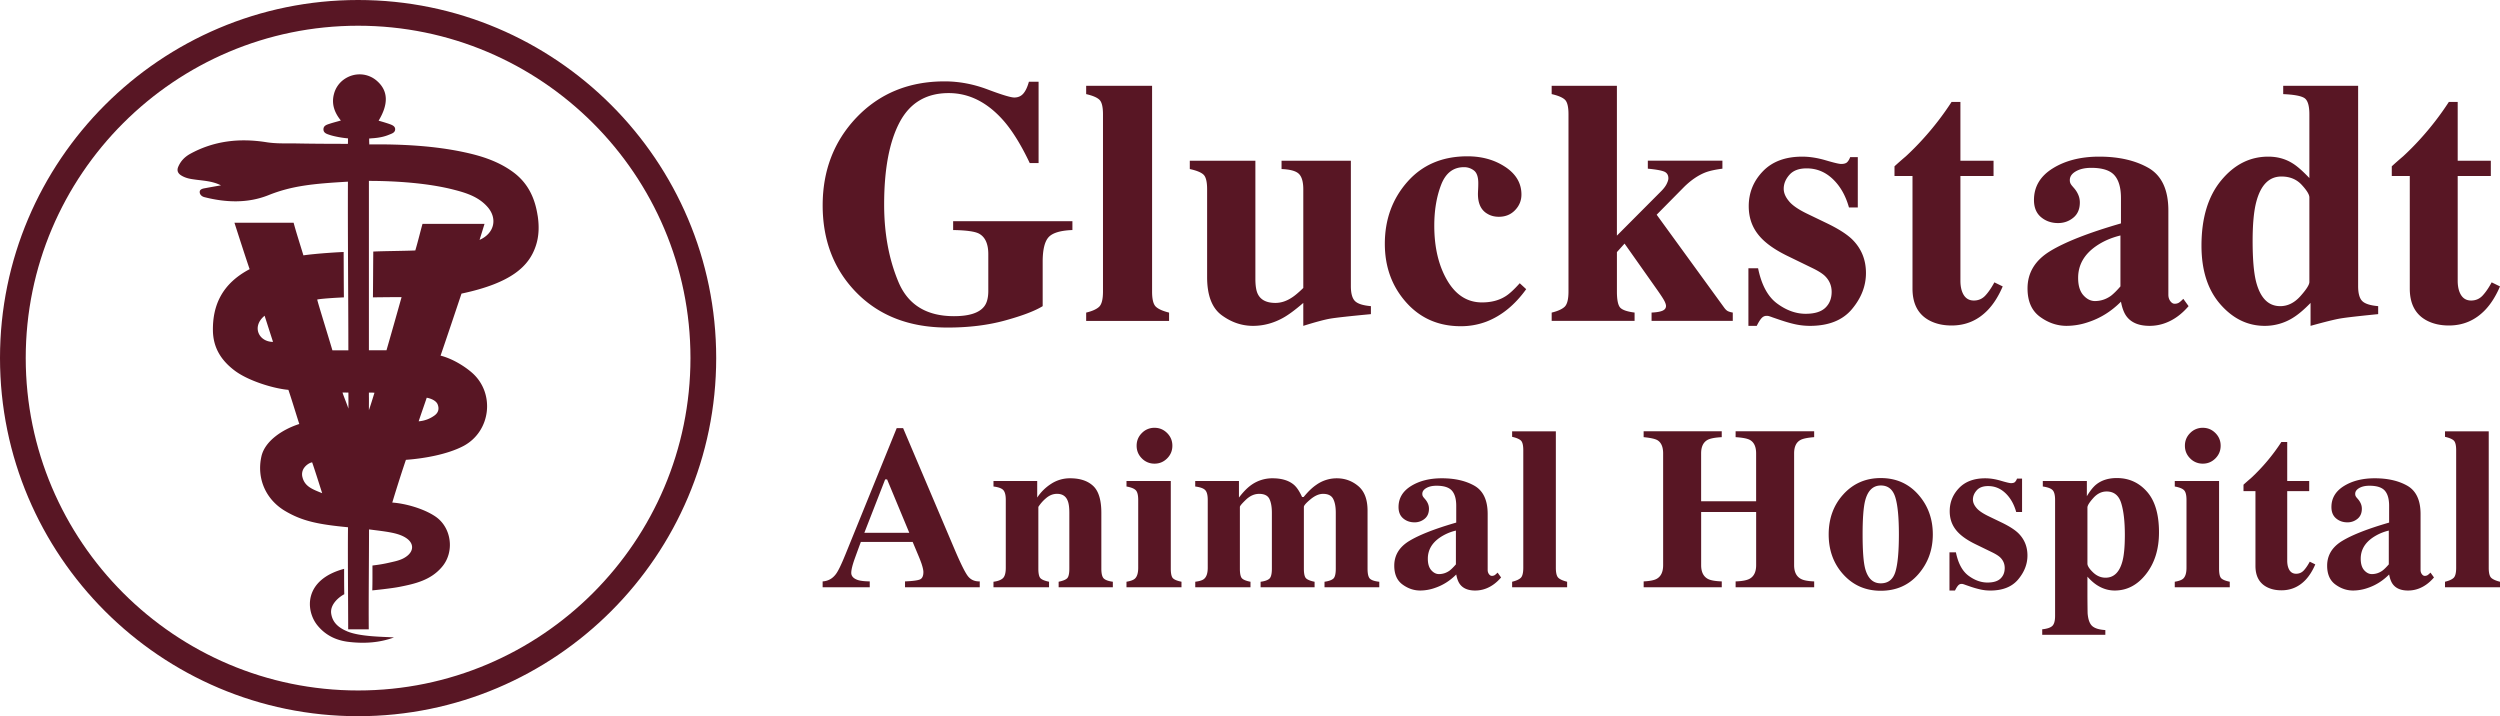 <svg xmlns="http://www.w3.org/2000/svg" id="Layer_2" viewBox="0 0 280.998 80.5"><defs><style>.cls-1{fill:#581624}</style></defs><g id="Layer_1-2"><g><g><g><path d="M96.228 13.252c2.597-2.737 5.914-4.106 9.949-4.106 1.617 0 3.227.303 4.831.907 1.604.605 2.605.907 2.998.907.42 0 .758-.146 1.012-.439.256-.293.466-.738.63-1.337h1.088v9.147h-.993c-.941-1.986-1.902-3.552-2.884-4.698-1.833-2.113-3.907-3.17-6.225-3.17-2.521 0-4.36 1.095-5.519 3.285-1.157 2.19-1.738 5.271-1.738 9.243 0 3.259.539 6.165 1.614 8.717 1.077 2.553 3.155 3.829 6.235 3.829 1.669 0 2.788-.35 3.361-1.05.332-.394.497-.993.497-1.795v-4.125c0-1.184-.363-1.96-1.088-2.33-.47-.229-1.425-.356-2.864-.382v-.993h13.406v.993c-1.348.051-2.244.322-2.683.812-.439.49-.659 1.41-.659 2.759v4.984c-.865.535-2.265 1.069-4.201 1.604-1.934.535-4.098.802-6.493.802-4.341 0-7.81-1.368-10.407-4.106-2.419-2.559-3.628-5.767-3.628-9.624 0-3.896 1.254-7.173 3.761-9.835zM122.084 35.136c.687-.165 1.174-.385 1.461-.659.286-.274.43-.843.43-1.709V12.851c0-.835-.134-1.382-.401-1.638-.267-.257-.764-.468-1.49-.634v-.936h7.409v23.126c0 .866.14 1.432.42 1.7s.776.49 1.49.668v.936h-9.319v-.936zM141.104 18.064v13.272c0 .79.095 1.369.286 1.738.331.649.986.974 1.967.974.623 0 1.235-.197 1.833-.592.344-.216.776-.579 1.299-1.088V21.273c0-.822-.162-1.396-.487-1.723s-.977-.51-1.957-.549v-.936h7.791v14.093c0 .808.153 1.367.458 1.676.306.309.904.501 1.795.577v.898c-2.419.229-3.943.398-4.574.506-.63.108-1.639.379-3.027.812v-2.578c-.929.802-1.7 1.369-2.311 1.7-1.069.585-2.184.878-3.342.878-1.26 0-2.435-.401-3.523-1.203s-1.633-2.228-1.633-4.278v-9.873c0-.835-.134-1.382-.401-1.638-.267-.257-.783-.468-1.547-.634v-.936h7.371zM169.204 18.77c1.203.802 1.805 1.833 1.805 3.094 0 .675-.239 1.26-.716 1.757s-1.086.745-1.824.745c-.497 0-.929-.115-1.299-.344-.7-.407-1.05-1.146-1.05-2.215 0-.115.007-.283.019-.506.012-.222.019-.461.019-.716 0-.687-.159-1.158-.477-1.413a1.804 1.804 0 00-1.127-.382c-1.21 0-2.069.666-2.578 1.996-.509 1.331-.764 2.855-.764 4.574 0 2.444.484 4.494 1.451 6.149.967 1.655 2.272 2.483 3.915 2.483 1.031 0 1.91-.229 2.635-.687.433-.267.967-.757 1.604-1.47l.726.668c-1.273 1.77-2.762 2.986-4.469 3.647a8.039 8.039 0 01-2.884.516c-2.508 0-4.557-.898-6.149-2.693-1.592-1.795-2.387-3.984-2.387-6.569 0-2.724.843-5.044 2.53-6.961 1.687-1.916 3.937-2.874 6.751-2.874 1.642 0 3.065.401 4.268 1.203zM174.406 35.136c.687-.166 1.174-.386 1.461-.659.286-.274.43-.844.43-1.711V12.833c0-.828-.134-1.37-.401-1.625-.267-.254-.764-.465-1.49-.631v-.936h7.333v16.844l4.965-4.984c.293-.293.503-.57.63-.831s.191-.468.191-.621c0-.394-.175-.655-.525-.783-.35-.127-.945-.229-1.785-.306v-.898h8.383v.898c-.802.102-1.439.242-1.91.42-.84.331-1.655.891-2.444 1.68l-3.036 3.074 7.562 10.407c.153.217.299.36.439.43s.325.124.554.162v.936h-9.128v-.936c.56-.025.971-.095 1.232-.21s.391-.293.391-.535c0-.127-.054-.302-.162-.525-.108-.222-.372-.633-.792-1.232l-3.705-5.251-.859.955v4.43c0 .878.108 1.464.325 1.757.217.293.771.497 1.661.611v.936h-9.319v-.936zM196.519 30.152h1.088c.382 1.871 1.095 3.192 2.139 3.962 1.044.771 2.113 1.155 3.208 1.155 1.005 0 1.744-.226 2.215-.678.471-.452.707-1.047.707-1.785 0-.7-.255-1.299-.764-1.795-.28-.267-.732-.554-1.356-.859l-2.903-1.413c-1.528-.751-2.623-1.566-3.285-2.444-.675-.878-1.012-1.916-1.012-3.113 0-1.515.528-2.823 1.585-3.924s2.533-1.652 4.43-1.652c.828 0 1.706.137 2.635.411.929.274 1.509.411 1.738.411.318 0 .544-.067.678-.201s.245-.321.334-.563h.859v5.652h-.993c-.37-1.324-.974-2.387-1.814-3.189s-1.821-1.203-2.941-1.203c-.866 0-1.511.242-1.938.726-.427.484-.64 1.006-.64 1.566 0 .458.191.917.573 1.375.37.471 1.069.955 2.101 1.451l2.139 1.031c1.324.637 2.292 1.254 2.903 1.852 1.019 1.019 1.528 2.272 1.528 3.762 0 1.451-.525 2.804-1.575 4.058-1.05 1.254-2.626 1.881-4.726 1.881a7.842 7.842 0 01-1.575-.162c-.528-.108-1.181-.296-1.957-.563l-.668-.229a5.372 5.372 0 00-.449-.153 1.096 1.096 0 00-.22-.019c-.217 0-.404.086-.563.258s-.341.461-.544.869h-.936v-6.474zM212.94 19.782v-1.088c.344-.318.771-.694 1.279-1.127a30.173 30.173 0 001.91-1.929 32.363 32.363 0 003.227-4.182h.993v6.607h3.724v1.719h-3.724v11.763c0 .548.083 1.006.248 1.375.255.573.675.859 1.26.859.509 0 .936-.181 1.279-.544s.687-.862 1.031-1.499l.936.458c-.458 1.069-1.004 1.942-1.64 2.616-1.12 1.184-2.486 1.776-4.102 1.776-.916 0-1.717-.172-2.404-.516-1.322-.662-1.987-1.865-1.994-3.609v-12.68h-2.024zM230.431 28.228c1.693-1.033 4.347-2.072 7.963-3.118v-2.845c0-1.158-.245-2.015-.735-2.568s-1.359-.831-2.607-.831c-.7 0-1.277.131-1.728.391-.452.261-.678.589-.678.983 0 .153.026.28.076.382.051.102.127.21.229.325l.229.267a2.8 2.8 0 01.43.716c.108.261.162.538.162.831 0 .739-.245 1.308-.735 1.709s-1.06.602-1.709.602c-.751 0-1.391-.222-1.919-.666-.528-.445-.792-1.086-.792-1.924 0-1.499.707-2.686 2.12-3.562s3.151-1.314 5.213-1.314c2.215 0 4.067.427 5.557 1.279 1.477.866 2.215 2.457 2.215 4.774v9.472c0 .28.074.519.22.716.146.198.308.296.487.296.153 0 .289-.029.411-.086s.308-.213.563-.468l.592.821c-.764.891-1.611 1.515-2.54 1.871a5.038 5.038 0 01-1.852.344c-1.158 0-2.005-.338-2.54-1.014-.306-.382-.528-.95-.668-1.703-1.082 1.085-2.304 1.849-3.666 2.296a7.57 7.57 0 01-2.444.421c-1.069 0-2.069-.341-2.998-1.023-.929-.682-1.394-1.744-1.394-3.185 0-1.76.847-3.156 2.54-4.189zm6.817 5.035c.306-.23.668-.587 1.088-1.072v-5.725c-1.044.255-1.96.657-2.75 1.206-1.337.932-2.005 2.119-2.005 3.561 0 .856.194 1.503.582 1.944.389.44.824.66 1.308.66.637 0 1.229-.191 1.776-.574zM249.652 20.289c1.47-1.788 3.237-2.683 5.299-2.683 1.031 0 1.948.255 2.75.764.497.306 1.12.853 1.871 1.642v-7.161c0-.989-.191-1.602-.573-1.839-.382-.238-1.172-.382-2.368-.433v-.936h8.421v22.514c0 .808.153 1.367.458 1.676.306.309.904.501 1.795.577v.898c-2.189.217-3.603.379-4.239.487-.637.108-1.757.385-3.361.831v-2.578c-.738.764-1.413 1.331-2.024 1.7a5.947 5.947 0 01-3.132.878c-1.91 0-3.571-.808-4.984-2.425-1.413-1.616-2.12-3.813-2.12-6.588 0-3.094.735-5.535 2.206-7.323zm8.915 12.995c.67-.751 1.005-1.279 1.005-1.585v-9.51c0-.318-.287-.789-.862-1.413-.575-.623-1.334-.936-2.279-.936-1.392 0-2.336.961-2.835 2.884-.268 1.031-.402 2.489-.402 4.373 0 2.012.128 3.527.383 4.545.473 1.846 1.379 2.769 2.72 2.769.842 0 1.599-.375 2.27-1.127zM268.834 19.782v-1.088c.344-.318.771-.694 1.279-1.127a30.173 30.173 0 001.91-1.929 32.363 32.363 0 003.227-4.182h.993v6.607h3.724v1.719h-3.724v11.763c0 .548.083 1.006.248 1.375.255.573.675.859 1.26.859.509 0 .936-.181 1.279-.544s.687-.862 1.031-1.499l.936.458c-.458 1.069-1.004 1.942-1.64 2.616-1.12 1.184-2.486 1.776-4.102 1.776-.916 0-1.717-.172-2.404-.516-1.322-.662-1.987-1.865-1.994-3.609v-12.68h-2.024z" class="cls-1"/></g><g><path d="M92.466 65.35c.625-.042 1.127-.325 1.507-.849.245-.329.596-1.056 1.052-2.179l5.764-14.2h.721l5.788 13.63c.651 1.529 1.136 2.514 1.457 2.958.321.443.777.656 1.368.639v.659h-8.399v-.659c.844-.034 1.399-.106 1.667-.215.265-.11.398-.388.398-.836 0-.203-.068-.511-.203-.925a14.87 14.87 0 00-.343-.887l-.659-1.571h-5.826a198.92 198.92 0 00-.736 2.014c-.228.667-.341 1.153-.341 1.457 0 .372.249.642.747.811.296.093.74.144 1.331.152v.659h-5.295v-.659zm9.739-5.46l-2.495-6.004h-.22l-2.34 6.004h5.055zM111.668 65.388c.473-.059.822-.188 1.046-.387.223-.198.335-.593.335-1.184v-7.626c0-.528-.09-.894-.273-1.098-.181-.204-.551-.341-1.109-.409v-.621h4.915v1.862a5.304 5.304 0 011.578-1.551 3.837 3.837 0 012.121-.615c1.115 0 1.979.287 2.591.861.612.574.918 1.583.918 3.027v6.27c0 .583.099.958.298 1.127.198.169.53.283.994.342v.621h-6.092v-.621c.463-.093.781-.22.949-.38s.253-.524.253-1.089v-6.283c0-.591-.059-1.034-.177-1.33-.203-.532-.604-.798-1.204-.798-.448 0-.859.163-1.234.488a4.302 4.302 0 00-.867.981v6.942c0 .566.083.929.253 1.089.168.16.485.287.949.38v.621h-6.246v-.621zM126.616 65.388c.456-.076.768-.19.939-.342.253-.228.379-.638.379-1.229v-7.626c0-.528-.088-.888-.265-1.08-.177-.191-.528-.334-1.052-.428v-.621h4.979v9.855c0 .566.084.929.253 1.089s.485.287.949.38v.621h-6.182v-.621zm1.73-16.714a1.938 1.938 0 011.425-.589c.549 0 1.019.196 1.413.589s.589.867.589 1.425-.197 1.033-.589 1.425-.864.589-1.413.589a1.94 1.94 0 01-1.425-.589c-.393-.392-.589-.867-.589-1.425s.195-1.033.589-1.425zM134.342 65.388c.473-.059.799-.16.976-.304.287-.228.431-.65.431-1.267v-7.626c0-.545-.098-.916-.292-1.111-.194-.196-.566-.328-1.115-.396v-.621h4.915v1.862c.432-.566.849-1.005 1.255-1.317a4.072 4.072 0 012.508-.849c1.039 0 1.845.245 2.419.735.321.279.625.735.912 1.368h.179c.489-.6.958-1.051 1.405-1.355a3.952 3.952 0 012.318-.747c.912 0 1.717.291 2.414.874.696.583 1.045 1.503 1.045 2.761v6.524c0 .6.097.981.291 1.147.194.164.537.272 1.027.323v.621h-6.156v-.621c.473-.068.802-.184.988-.348.186-.165.279-.539.279-1.121v-6.283c0-.676-.099-1.199-.298-1.571-.198-.372-.575-.557-1.133-.557-.449 0-.919.205-1.413.615-.495.41-.742.694-.742.855v6.942c0 .566.084.929.253 1.089s.486.287.951.38v.621h-6.068v-.621c.456-.059.782-.171.976-.336.194-.164.291-.542.291-1.133v-6.283c0-.659-.093-1.178-.277-1.558-.187-.38-.571-.57-1.153-.57-.532 0-1.025.218-1.481.652-.456.436-.685.708-.685.817v6.942c0 .566.081.929.241 1.089s.477.287.951.38v.621h-6.208v-.621zM158.396 60.806c1.123-.685 2.885-1.375 5.283-2.068v-1.887c0-.768-.163-1.336-.487-1.704-.326-.367-.902-.551-1.729-.551-.466 0-.847.087-1.147.26-.299.173-.45.39-.45.652 0 .101.017.186.051.253s.084.139.152.215l.152.177c.118.144.214.302.286.475.071.173.107.356.107.551 0 .49-.163.868-.487 1.133a1.734 1.734 0 01-1.134.399c-.498 0-.923-.147-1.273-.442-.351-.295-.526-.72-.526-1.276 0-.994.469-1.781 1.405-2.363.939-.581 2.091-.872 3.459-.872 1.469 0 2.699.283 3.686.849.98.574 1.469 1.63 1.469 3.167v6.283c0 .186.049.344.146.475.098.131.205.196.323.196a.635.635 0 00.273-.057c.08-.037.204-.141.373-.31l.393.545c-.507.591-1.069 1.005-1.684 1.241-.39.152-.799.228-1.229.228-.768 0-1.331-.224-1.685-.673-.203-.254-.35-.63-.443-1.13-.718.72-1.529 1.227-2.432 1.523a5.03 5.03 0 01-1.621.279c-.709 0-1.373-.226-1.989-.679s-.924-1.157-.924-2.113c0-1.167.561-2.093 1.684-2.778zm4.523 3.339c.203-.152.443-.389.723-.711v-3.797a5.381 5.381 0 00-1.824.8c-.888.618-1.331 1.406-1.331 2.362 0 .568.129.998.386 1.29.258.292.547.438.867.438.422 0 .816-.127 1.179-.381zM169.961 65.388c.456-.11.779-.255.97-.437.189-.181.285-.559.285-1.133V50.606c0-.554-.089-.916-.265-1.087-.179-.171-.507-.311-.989-.42v-.621h4.915v15.34c0 .574.093.95.28 1.127.185.177.514.325.987.443v.621h-6.182v-.621zM184.743 65.35c.692-.034 1.182-.131 1.469-.291.483-.27.723-.781.723-1.533V50.96c0-.729-.216-1.224-.645-1.484-.263-.151-.778-.264-1.547-.34v-.659h8.779v.659c-.76.042-1.288.143-1.584.302-.49.268-.733.776-.733 1.522v5.384h6.182V50.96c0-.746-.233-1.249-.697-1.51-.287-.159-.823-.264-1.609-.314v-.659h8.83v.659c-.76.059-1.28.168-1.557.327-.466.261-.697.759-.697 1.497v12.566c0 .76.257 1.275.772 1.545.296.16.79.253 1.483.279v.659h-8.83v-.659c.743-.025 1.272-.127 1.584-.304.481-.27.723-.777.723-1.52v-5.979h-6.182v5.979c0 .768.261 1.288.784 1.558.304.152.816.241 1.533.266v.659h-8.779v-.659zM207.208 55.545c1.111-1.208 2.506-1.811 4.187-1.811 1.713 0 3.117.616 4.212 1.849 1.093 1.233 1.64 2.728 1.64 4.484 0 1.731-.54 3.22-1.621 4.466s-2.491 1.868-4.23 1.868c-1.69 0-3.087-.606-4.193-1.817-1.106-1.212-1.66-2.717-1.66-4.516s.556-3.315 1.666-4.522zm2.426 8.335c.296 1.123.882 1.685 1.761 1.685.835 0 1.384-.431 1.646-1.292s.393-2.263.393-4.206-.138-3.333-.411-4.199c-.275-.866-.813-1.299-1.615-1.299-.878 0-1.466.562-1.761 1.685-.194.752-.291 2.023-.291 3.813 0 1.816.093 3.087.279 3.813zM219.122 62.082h.721c.253 1.241.726 2.118 1.419 2.629s1.402.766 2.128.766c.667 0 1.157-.15 1.469-.45.312-.299.469-.694.469-1.184 0-.464-.169-.861-.507-1.191-.186-.177-.486-.367-.899-.57l-1.925-.937c-1.013-.498-1.741-1.039-2.179-1.621-.449-.583-.672-1.271-.672-2.065 0-1.005.35-1.872 1.051-2.603s1.681-1.096 2.939-1.096c.549 0 1.132.091 1.749.272.615.182 1 .273 1.152.273.211 0 .361-.045.45-.133a1.05 1.05 0 00.222-.374h.569v3.75h-.659c-.245-.878-.647-1.583-1.204-2.115s-1.208-.798-1.95-.798c-.575 0-1.004.16-1.286.481-.284.321-.425.667-.425 1.039 0 .304.127.608.38.912.245.312.709.633 1.393.963l1.419.684c.878.422 1.52.832 1.925 1.229.676.676 1.013 1.507 1.013 2.495 0 .963-.349 1.86-1.045 2.691-.697.832-1.742 1.248-3.135 1.248a5.18 5.18 0 01-1.045-.108 10.832 10.832 0 01-1.299-.373l-.443-.152a3.15 3.15 0 00-.298-.101.712.712 0 00-.145-.013.49.49 0 00-.374.171c-.106.113-.227.306-.362.576h-.62v-4.294zM229.545 70.733c.557-.059.939-.188 1.141-.387s.304-.572.304-1.121V56.19c0-.545-.095-.913-.286-1.105-.189-.192-.555-.326-1.095-.402v-.621h4.952v1.71c.355-.591.701-1.026 1.04-1.305.608-.49 1.384-.735 2.331-.735 1.358 0 2.489.511 3.388 1.533.9 1.022 1.349 2.546 1.349 4.573 0 1.883-.483 3.444-1.45 4.68-.966 1.238-2.143 1.856-3.528 1.856-.709 0-1.38-.207-2.015-.621-.338-.22-.688-.532-1.051-.937v2.191c.008 1.165.017 1.82.025 1.963.059.684.234 1.153.526 1.406.291.253.779.401 1.462.443v.532h-7.094v-.621zm9.019-7.664c.179-.684.267-1.668.267-2.951 0-1.486-.135-2.67-.405-3.553-.27-.882-.819-1.323-1.647-1.323-.557 0-1.056.245-1.495.735s-.659.844-.659 1.064v6.308c0 .253.209.581.627.982.417.401.888.601 1.413.601.936 0 1.571-.621 1.899-1.862zM244.442 65.388c.456-.076.768-.19.939-.342.253-.228.379-.638.379-1.229v-7.626c0-.528-.088-.888-.265-1.08-.177-.191-.528-.334-1.052-.428v-.621h4.979v9.855c0 .566.084.929.253 1.089s.485.287.949.38v.621h-6.182v-.621zm1.73-16.714a1.938 1.938 0 011.425-.589c.549 0 1.019.196 1.413.589s.589.867.589 1.425-.197 1.033-.589 1.425-.864.589-1.413.589a1.94 1.94 0 01-1.425-.589c-.393-.392-.589-.867-.589-1.425s.195-1.033.589-1.425zM252.167 55.203v-.722c.229-.211.512-.46.849-.747a21.48 21.48 0 003.407-4.053h.659v4.383h2.471v1.14h-2.471v7.803c0 .363.055.667.165.912.169.38.448.57.836.57.338 0 .62-.121.849-.361.227-.241.456-.572.683-.995l.621.304c-.304.709-.667 1.288-1.088 1.735-.743.785-1.649 1.178-2.72 1.178-.608 0-1.14-.114-1.595-.342-.878-.439-1.319-1.237-1.322-2.394v-8.411h-1.344zM263.252 60.806c1.123-.685 2.885-1.375 5.283-2.068v-1.887c0-.768-.163-1.336-.487-1.704-.326-.367-.902-.551-1.729-.551-.466 0-.847.087-1.147.26-.299.173-.45.39-.45.652 0 .101.017.186.051.253s.084.139.152.215l.152.177c.118.144.214.302.286.475.071.173.107.356.107.551 0 .49-.163.868-.487 1.133a1.734 1.734 0 01-1.134.399c-.498 0-.923-.147-1.273-.442-.351-.295-.526-.72-.526-1.276 0-.994.469-1.781 1.405-2.363.939-.581 2.091-.872 3.459-.872 1.469 0 2.699.283 3.686.849.98.574 1.469 1.63 1.469 3.167v6.283c0 .186.049.344.146.475.098.131.205.196.323.196a.635.635 0 00.273-.057c.08-.037.204-.141.373-.31l.393.545c-.507.591-1.069 1.005-1.684 1.241-.39.152-.799.228-1.229.228-.768 0-1.331-.224-1.685-.673-.203-.254-.35-.63-.443-1.13-.718.72-1.529 1.227-2.432 1.523a5.03 5.03 0 01-1.621.279c-.709 0-1.373-.226-1.989-.679s-.924-1.157-.924-2.113c0-1.167.561-2.093 1.684-2.778zm4.523 3.339c.203-.152.443-.389.723-.711v-3.797a5.381 5.381 0 00-1.824.8c-.888.618-1.331 1.406-1.331 2.362 0 .568.129.998.386 1.29.258.292.547.438.867.438.422 0 .816-.127 1.179-.381zM274.816 65.388c.456-.11.779-.255.97-.437.189-.181.285-.559.285-1.133V50.606c0-.554-.089-.916-.265-1.087-.179-.171-.507-.311-.989-.42v-.621h4.915v15.34c0 .574.093.95.28 1.127.185.177.514.325.987.443v.621h-6.182v-.621z" class="cls-1"/></g></g><g><path d="M39.026 70.965c-.877-.376-1.62-.906-1.793-1.957-.193-1.099.964-1.967 1.465-2.217-.019-.781-.019-1.928-.019-2.854-4.541 1.215-4.358 4.666-3.008 6.344.945 1.167 2.198 1.735 3.644 1.88 1.668.183 3.316.087 4.965-.511-.925-.087-3.75-.048-5.254-.685zm21.402-46.738c-.299-1.947-1.06-3.606-2.68-4.83-1.649-1.234-3.548-1.851-5.515-2.275-3.365-.733-7.124-.935-10.72-.887-.019-.309-.019-.386-.019-.665.376-.029.202-.019.492-.039.588-.048 1.186-.154 1.735-.386.308-.125.704-.231.694-.636-.01-.347-.376-.472-.665-.578-.395-.135-.79-.251-1.195-.366 1.118-1.851 1.08-3.316-.125-4.415-1.051-.974-2.603-1.051-3.77-.222a2.892 2.892 0 00-1.118 1.62c-.308 1.128.048 2.111.771 2.998-.472.135-.858.231-1.244.357-.308.106-.694.193-.713.607-.019.463.424.559.733.665.501.164 1.388.328 2.025.376 0 .26 0 .434-.01.617-1.793 0-4.117-.01-5.91-.048-1.099-.01-2.198.039-3.307-.145-2.979-.463-5.852-.154-8.551 1.34-.588.337-1.012.781-1.282 1.388-.193.415-.097.742.28.993.414.27.877.386 1.35.453 1.051.164 2.131.164 3.153.685a118.4 118.4 0 00-1.841.328c-.26.048-.569.135-.549.443.01.26.222.472.511.55 2.42.617 4.878.713 7.202-.212 2.68-1.08 5.138-1.302 8.947-1.523-.029 5.698.048 13.266.048 18.954h-1.793c-.559-1.89-1.677-5.466-1.706-5.707.588-.125 2.69-.231 2.998-.241-.019-1.6-.019-3.519-.029-5.1-.231 0-2.921.145-4.522.376-.463-1.523-.858-2.738-1.099-3.663h-6.652c.54 1.677 1.224 3.808 1.706 5.216-3.056 1.61-4.174 4.011-4.126 6.932.038 1.918.935 3.326 2.439 4.464 1.514 1.147 4.367 2.025 6.045 2.169.405 1.186.954 3.017 1.224 3.837-1.841.588-3.876 1.89-4.261 3.663-.54 2.449.482 4.801 2.632 6.093 1.967 1.176 3.789 1.533 7.105 1.851-.039 3.075.019 8.397.019 11.472.954 0 1.938.01 2.314 0-.029-3.162.029-8.06.029-11.231 2.015.26 3.326.376 4.223 1.003.819.569.819 1.408.029 2.005-.549.424-1.215.559-1.861.704-.694.164-1.215.251-2.005.347 0 .868.01 1.918-.019 2.796.222-.019 2.179-.222 3.047-.395 1.774-.347 3.519-.752 4.772-2.227 1.456-1.687 1.109-4.444-.733-5.688-1.33-.897-3.403-1.465-4.84-1.562.569-1.88 1.166-3.731 1.533-4.801 1.996-.145 4.656-.598 6.479-1.562 3.095-1.658 3.567-5.968.925-8.252-.916-.791-2.256-1.581-3.509-1.899.762-2.217 1.61-4.753 2.352-6.97 5.62-1.195 7.587-3.075 8.349-5.36.376-1.118.386-2.256.212-3.413zm-30.686 11.26c.318.993.617 1.928.945 2.94-1.591 0-2.439-1.716-.945-2.94zm4.252 18.144a1.246 1.246 0 01.222-1.089c.183-.241.521-.511.868-.578.299.848.8 2.449 1.128 3.471-1.061-.434-1.957-.733-2.217-1.803zm5.167-7.703c-.164-.521-.472-1.224-.665-1.812.145 0 .318 0 .482.01.048 0 .087-.01.183 0 0 .415.01 1.099 0 1.803zm2.304.174v-.289c0-.366.01-.868 0-1.282v-.405c.318 0 .405 0 .627.019-.145.434-.289.974-.627 1.957zm7.385.588a3.438 3.438 0 01-1.793.665c.289-.877.636-1.841.906-2.651.395.067 1.08.299 1.244.791.173.472.058.887-.357 1.195zm5.052-19.725c.193-.617.366-1.176.559-1.803h-6.97c-.193.665-.492 1.918-.81 2.989-1.359.058-3.663.067-4.724.125-.019 1.841-.019 3.394-.039 5.148.492-.01 2.314-.029 3.22-.029a827.728 827.728 0 01-1.697 5.977h-1.976v-19.04c2.96 0 6.681.241 9.592 1.003 1.388.357 2.767.8 3.76 1.947 1.118 1.292.752 2.95-.916 3.683z" class="cls-1"/><path d="M40.25 80.5C18.056 80.5 0 62.44 0 40.241S18.056 0 40.25 0 80.5 18.052 80.5 40.241 62.444 80.5 40.25 80.5zm0-77.608c-20.6 0-37.358 16.755-37.358 37.349S19.65 77.608 40.25 77.608s37.358-16.763 37.358-37.367S60.85 2.892 40.25 2.892z" class="cls-1"/></g></g></g></svg>
